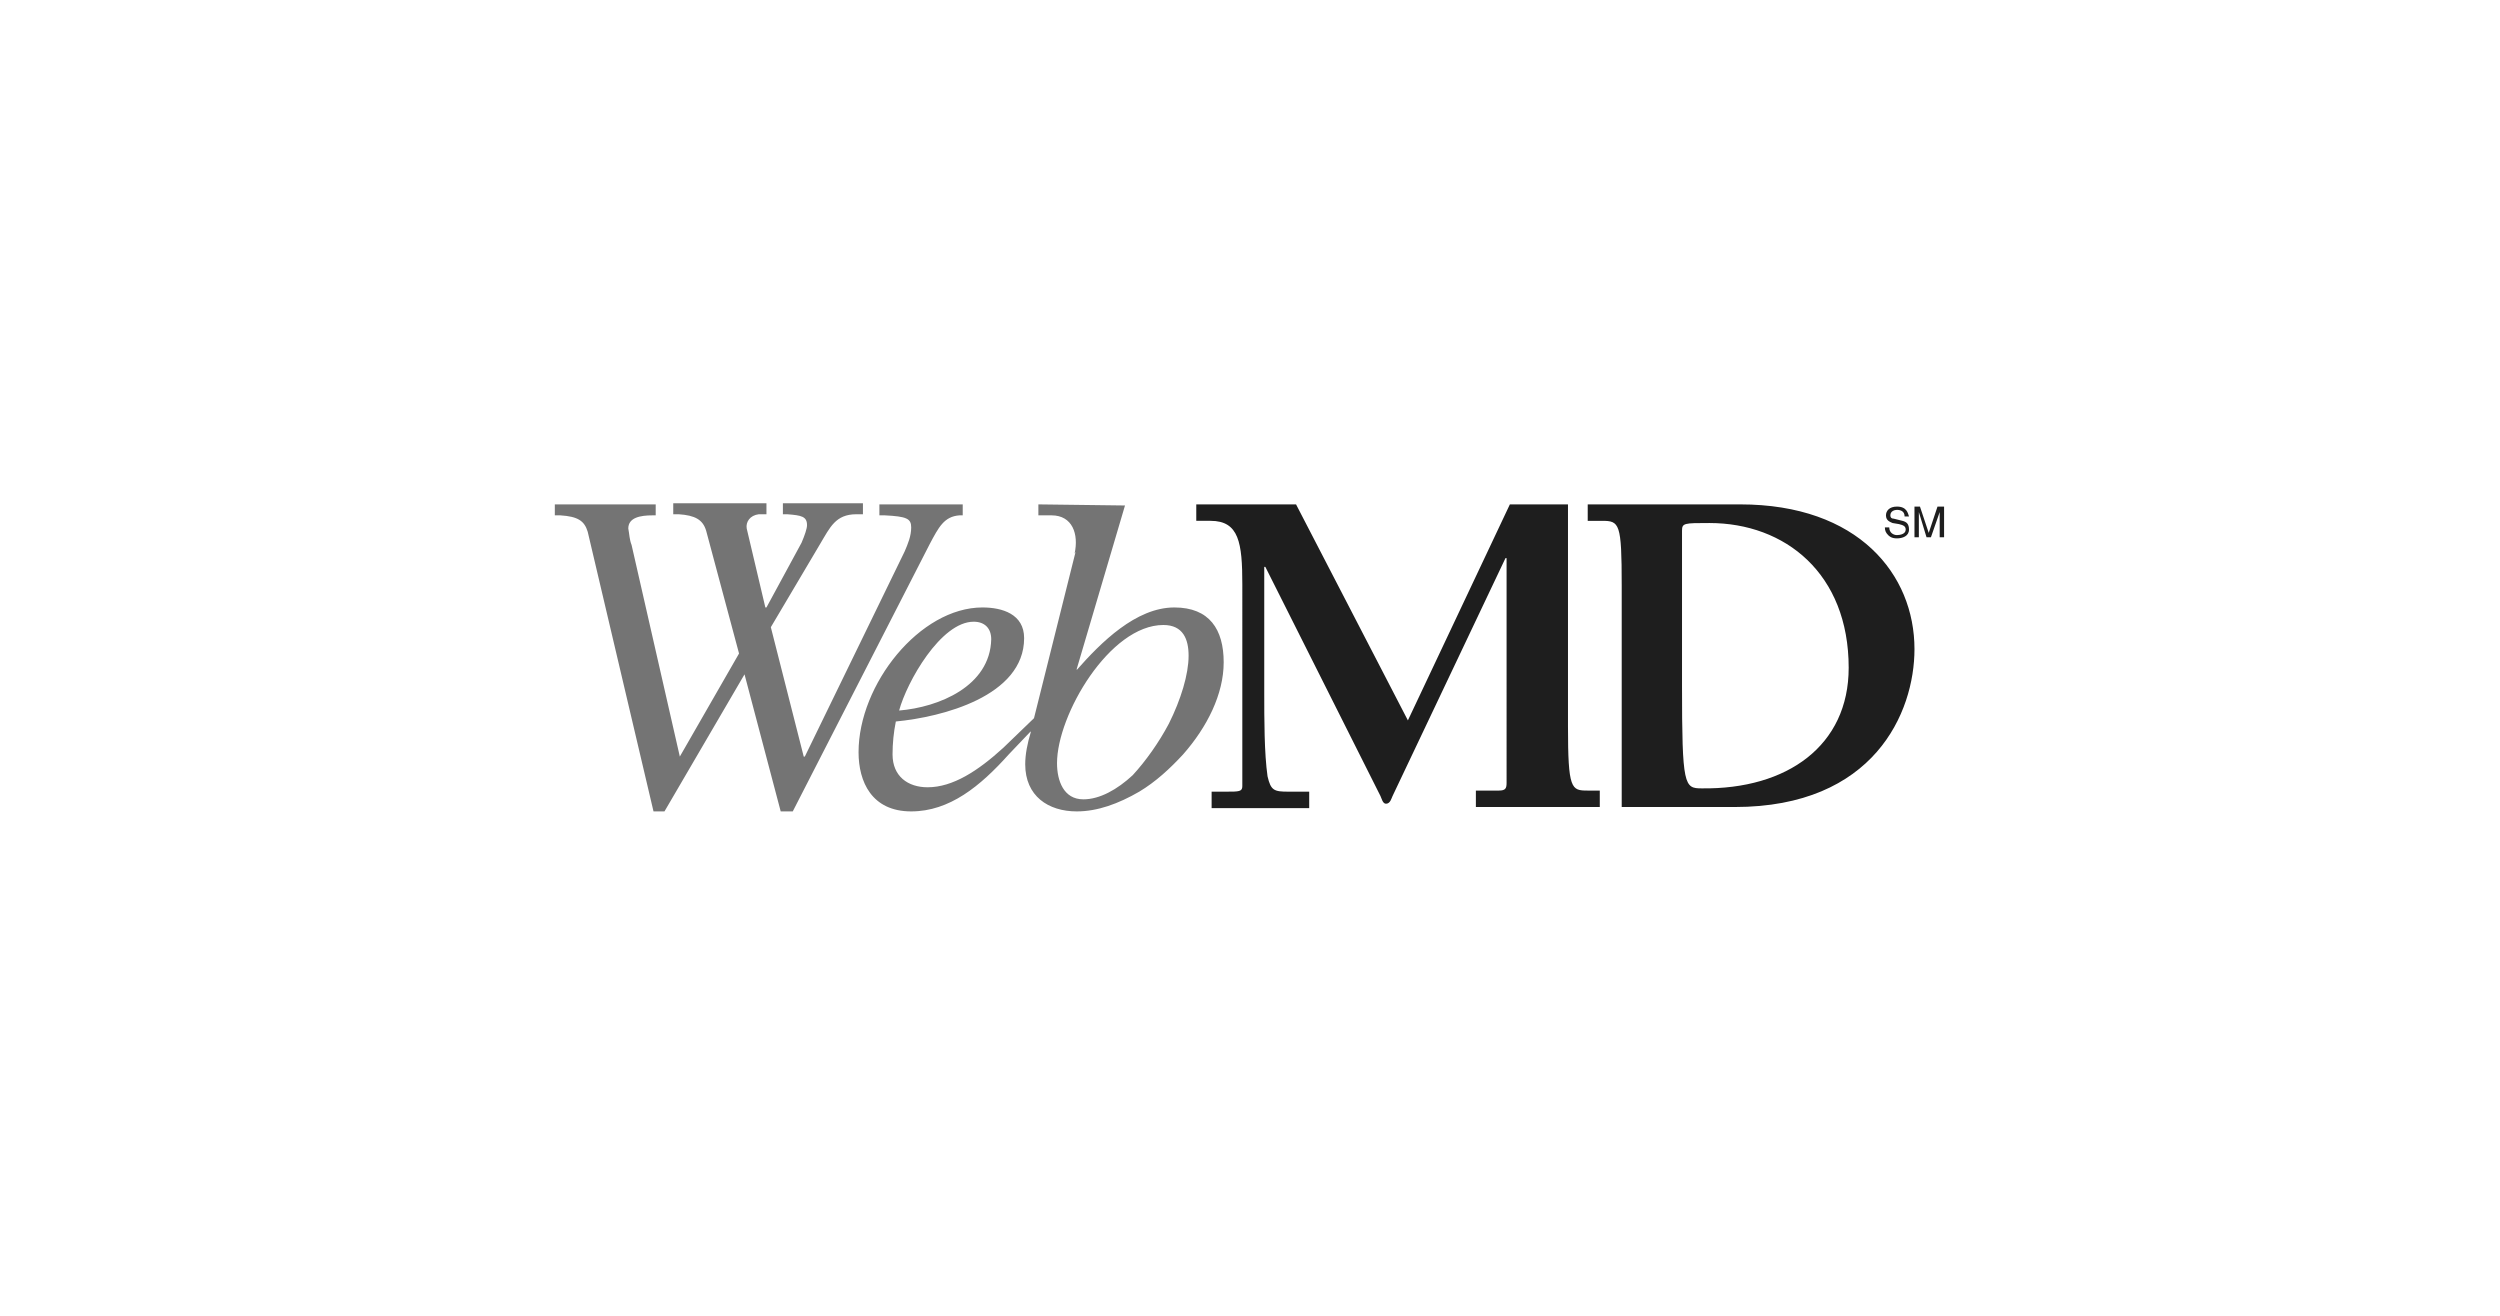 <?xml version="1.0" encoding="utf-8"?>
<!-- Generator: Adobe Illustrator 24.0.3, SVG Export Plug-In . SVG Version: 6.00 Build 0)  -->
<svg version="1.1" id="Layer_1" xmlns="http://www.w3.org/2000/svg" xmlns:xlink="http://www.w3.org/1999/xlink" x="0px" y="0px"
	 viewBox="0 0 228 120" style="enable-background:new 0 0 228 120;" xml:space="preserve">
<style type="text/css">
	.st0{fill-rule:evenodd;clip-rule:evenodd;fill:none;}
	.st1{fill-rule:evenodd;clip-rule:evenodd;fill:#747474;}
	.st2{fill-rule:evenodd;clip-rule:evenodd;fill:#1E1E1E;}
</style>
<rect x="-1" y="12" class="st0" width="230" height="96"/>
<g>
	<path class="st1" d="M92,68.8c-2.6,2.9-5.4,5.2-8.9,5.2c-3.6,0-4.8-2.7-4.8-5.4c0-6.2,5.6-13.2,11.3-13.2c1.8,0,3.8,0.6,3.8,2.8
		c0,5.3-7.5,7.2-11.7,7.6c-0.2,1-0.3,2-0.3,3c0,2,1.4,3,3.2,3c2.3,0,4.6-1.5,6.9-3.6l2.8-2.7l3.8-15.2L98,50.5
		c0.4-1.8-0.2-3.5-2.1-3.5h-1.2v-1l7.9,0.1l-4.4,14.9v0.1c2.2-2.5,5.4-5.7,8.9-5.7c3.2,0,4.5,2,4.5,5c0,2.9-1.5,5.9-3.7,8.4
		c-1.2,1.3-2.5,2.5-4,3.4c-1.9,1.1-3.8,1.8-5.7,1.8c-2.6,0-4.7-1.4-4.7-4.3c0-0.9,0.2-1.9,0.5-2.9v-0.1L92,68.8L92,68.8z
		 M103.3,70.7c1.2-1.3,2.4-3,3.3-4.7c1.1-2.2,1.8-4.5,1.8-6.2c0-1.5-0.5-2.8-2.3-2.8c-4.9,0-9.7,8.2-9.7,12.6c0,1.6,0.6,3.3,2.4,3.3
		C100.3,72.9,101.9,72,103.3,70.7z M82,64.8c0.7-2.6,3.8-8.1,6.8-8.1c1,0,1.6,0.6,1.6,1.6C90.3,62.6,85.6,64.5,82,64.8L82,64.8z
		 M59.8,46h-9.2v1h0.5c1.6,0.1,2.2,0.5,2.5,1.5l6,25.5h1l7.3-12.5L71.2,74h1.1l12.5-24.4c0.8-1.5,1.3-2.5,2.7-2.6h0.3v-1h-7.6v1h0.5
		c2,0.1,2.4,0.3,2.4,1.1c0,0.8-0.3,1.5-0.6,2.2L73.4,69h-0.1l-3-11.8l4.5-7.6c0.9-1.5,1.4-2.7,3.3-2.7h0.6v-1h-7.3v1h0.4
		c1.3,0.1,1.8,0.2,1.8,1c0,0.3-0.2,0.9-0.5,1.6l-3.2,5.9h-0.1l-1.7-7.2c-0.1-0.6,0.3-1.2,1.1-1.3h0.7v-1h-8.5v1h0.5
		c1.5,0.1,2.2,0.5,2.5,1.5l3,11.2L62,69l-4.4-19.3c-0.2-0.5-0.2-1-0.3-1.5c0-1,1.1-1.2,2.2-1.2h0.3L59.8,46L59.8,46z"/>
	<path class="st2" d="M168.6,60.9c0,7.1-5.6,11.1-13.4,11c-1.6,0-1.8-0.2-1.8-9.4V48.4c0-0.7,0.2-0.7,2.5-0.7
		C162.8,47.7,168.6,52.3,168.6,60.9L168.6,60.9z M147.9,73.6V53.4c0-5.7-0.2-5.9-1.8-5.9h-1.3V46h13.9c10.8,0,15.9,6.4,15.9,13.2
		c0,5.8-3.7,14.4-16.4,14.4L147.9,73.6L147.9,73.6z M118.2,46l10.2,19.7l9.3-19.7h5.3v20.2c0,5.8,0.3,5.9,1.8,5.9h1.1v1.5h-11.3
		v-1.5h2.1c0.6,0,0.7-0.2,0.7-0.7V50.9h-0.1L127,72.6c-0.1,0.2-0.2,0.7-0.6,0.7c-0.3,0-0.4-0.5-0.5-0.7l-10.5-20.9h-0.1v11.5
		c0,2.4,0,5.5,0.3,7.6c0.3,1.3,0.6,1.4,1.9,1.4h1.9v1.5h-8.9v-1.5h1.3c1.2,0,1.5,0,1.5-0.5V53.3c0-3.8-0.3-5.8-2.9-5.8h-1.3V46
		L118.2,46L118.2,46z M173.7,47.1c0-0.5-0.4-0.6-0.7-0.6c-0.2,0-0.6,0.1-0.6,0.5c0,0.2,0.1,0.3,0.3,0.3l0.8,0.2
		c0.4,0.1,0.6,0.3,0.6,0.8c0,0.6-0.6,0.8-1.1,0.8c-0.5,0-0.7-0.2-0.8-0.3c-0.2-0.2-0.3-0.4-0.3-0.7h0.4c0,0.5,0.4,0.7,0.7,0.7
		c0.3,0,0.8-0.1,0.8-0.5c0-0.3-0.2-0.4-0.6-0.5l-0.6-0.1c-0.2-0.1-0.6-0.2-0.6-0.7c0-0.4,0.3-0.8,1-0.8c0.9,0,1,0.6,1.1,0.9
		L173.7,47.1L173.7,47.1z M176.9,49v-1.6v-0.7l-0.8,2.3h-0.4l-0.7-2.3V49h-0.4v-2.8h0.5l0.8,2.4l0.8-2.4h0.6V49H176.9L176.9,49z"/>
</g>
</svg>
